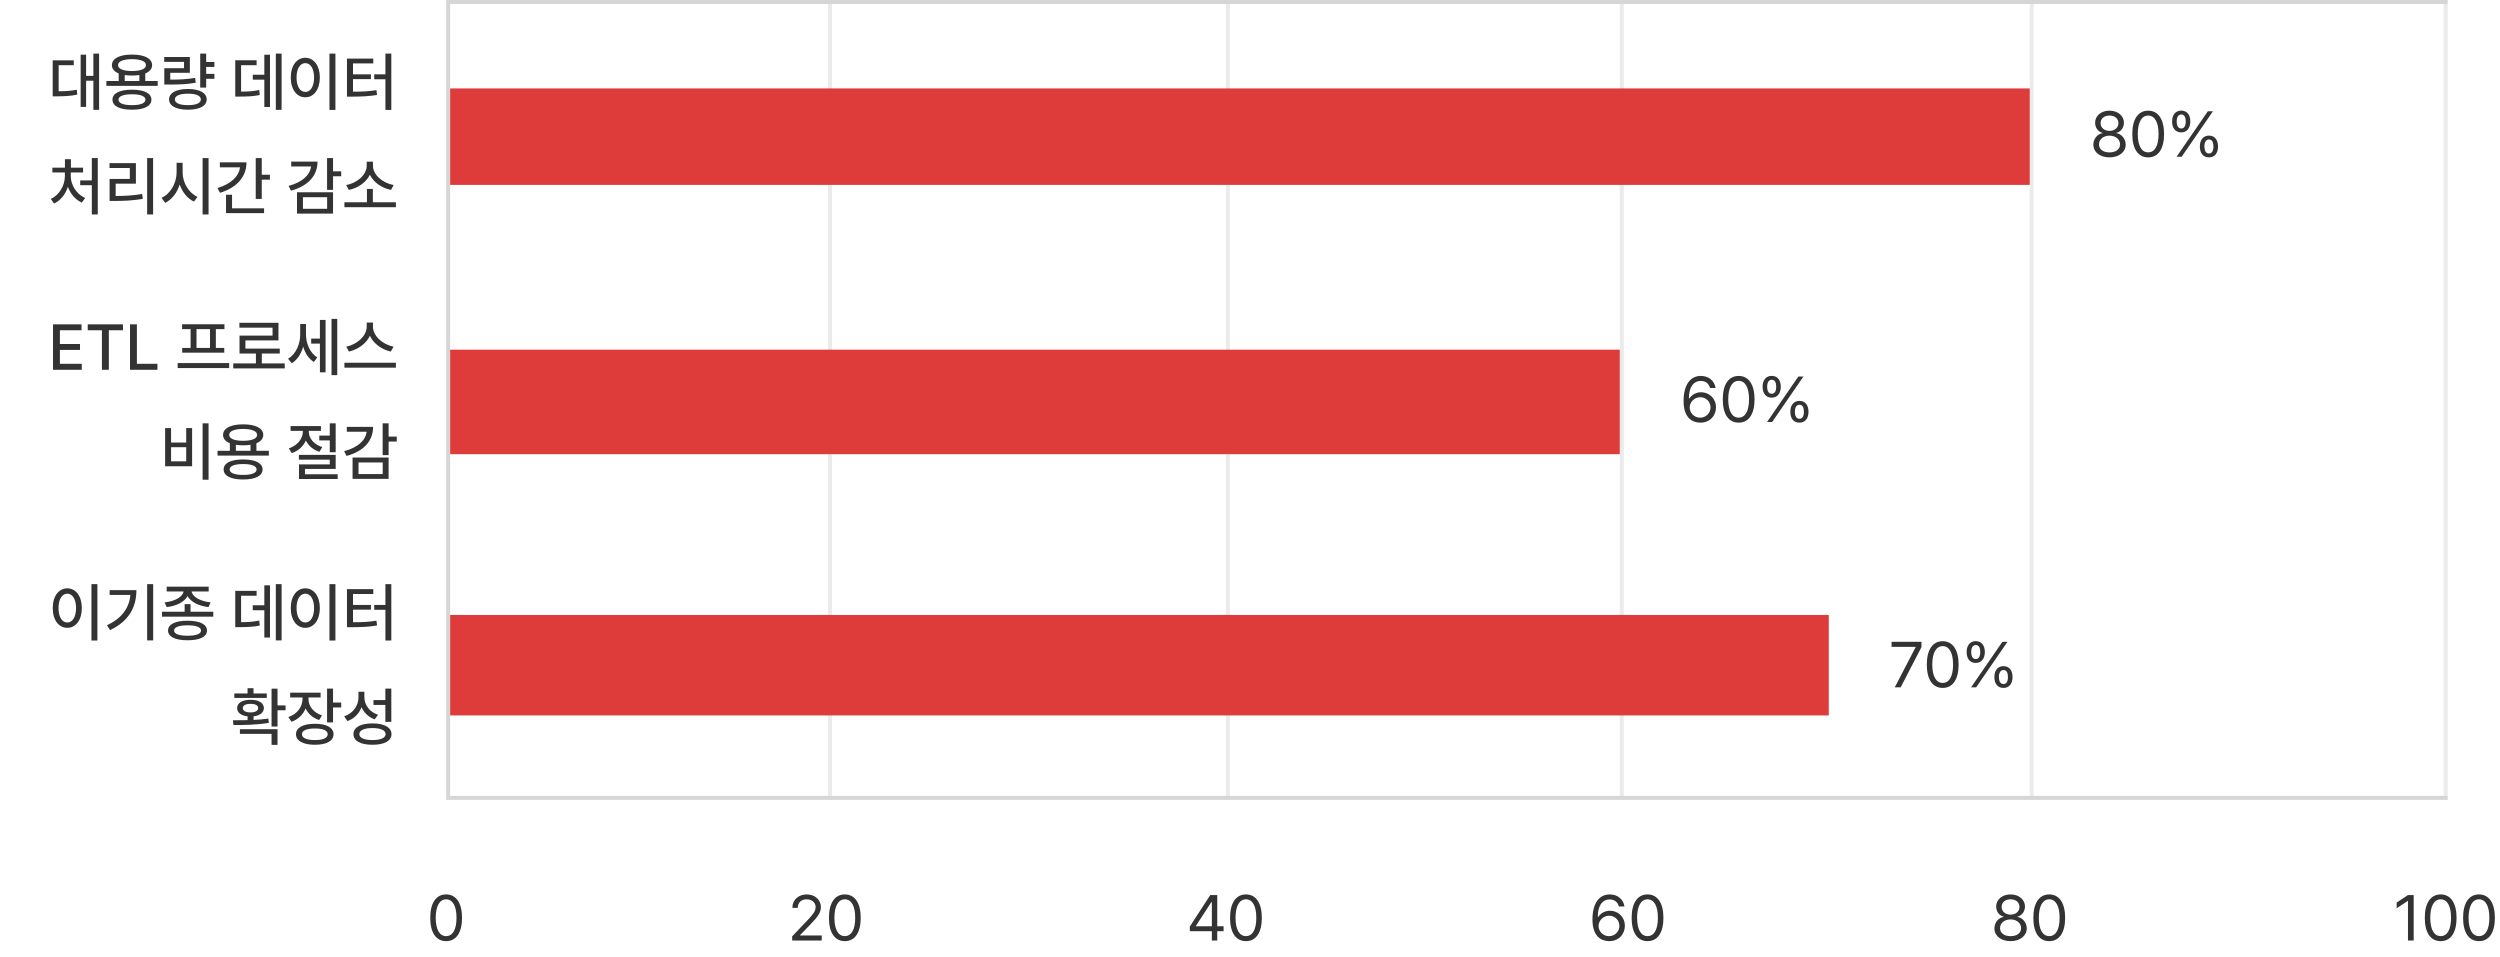 <svg width="622" height="238" viewBox="0 0 622 238" fill="none" xmlns="http://www.w3.org/2000/svg">
<path d="M24.656 13.328V27.328H23.234V20.094H21.422V26.609H20.062V13.609H21.422V18.875H23.234V13.328H24.656ZM13.109 23.969V15.016H18.359V16.219H14.594V22.703C16.312 22.695 17.609 22.617 19.109 22.328L19.219 23.547C17.539 23.898 16.086 23.953 14.047 23.969H13.109ZM39.234 20.156V21.359H26.469V20.156H29.531V18.273C28.445 17.836 27.836 17.133 27.844 16.203C27.836 14.539 29.766 13.57 32.844 13.578C35.914 13.57 37.836 14.539 37.844 16.203C37.836 17.133 37.227 17.836 36.141 18.281V20.156H39.234ZM27.984 24.797C27.984 23.195 29.797 22.312 32.844 22.312C35.852 22.312 37.664 23.195 37.672 24.797C37.664 26.414 35.852 27.297 32.844 27.297C29.797 27.297 27.984 26.414 27.984 24.797ZM29.375 16.203C29.367 17.141 30.664 17.664 32.844 17.672C35.008 17.664 36.32 17.141 36.312 16.203C36.32 15.266 35.008 14.727 32.844 14.719C30.664 14.727 29.367 15.266 29.375 16.203ZM29.484 24.797C29.477 25.672 30.703 26.172 32.844 26.156C34.953 26.172 36.188 25.672 36.188 24.797C36.188 23.938 34.953 23.453 32.844 23.453C30.703 23.453 29.477 23.938 29.484 24.797ZM31.031 20.156H34.672V18.664C34.125 18.75 33.508 18.797 32.844 18.797C32.188 18.797 31.578 18.75 31.031 18.672V20.156ZM53.344 15.422V16.656H51.297V18.375H53.344V19.609H51.297V21.797H49.812V13.344H51.297V15.422H53.344ZM40.859 15.391V14.188H47.234V18.109H42.359V19.812C44.789 19.812 46.508 19.719 48.547 19.375L48.703 20.578C46.539 20.961 44.688 21.047 42 21.031H40.875V16.969H45.781V15.391H40.859ZM42.062 24.734C42.062 23.109 43.852 22.141 46.766 22.141C49.641 22.141 51.422 23.109 51.422 24.734C51.422 26.359 49.641 27.297 46.766 27.297C43.852 27.297 42.062 26.359 42.062 24.734ZM43.516 24.734C43.508 25.648 44.711 26.172 46.766 26.156C48.789 26.172 49.977 25.648 49.969 24.734C49.977 23.828 48.789 23.305 46.766 23.312C44.711 23.305 43.508 23.828 43.516 24.734ZM70.062 13.328V27.328H68.625V13.328H70.062ZM58.531 24.031V15H63.844V16.219H59.984V22.797C61.812 22.781 63.047 22.703 64.5 22.391L64.625 23.641C63.023 23.961 61.641 24.031 59.453 24.031H58.531ZM62.891 19.828V18.594H65.766V13.625H67.172V26.625H65.766V19.828H62.891ZM83.453 13.328V27.359H81.969V13.328H83.453ZM72.344 19.281C72.344 16.289 73.852 14.383 75.969 14.375C78.047 14.383 79.578 16.289 79.578 19.281C79.578 22.305 78.047 24.211 75.969 24.203C73.852 24.211 72.344 22.305 72.344 19.281ZM73.781 19.281C73.773 21.508 74.664 22.875 75.969 22.875C77.25 22.875 78.141 21.508 78.141 19.281C78.141 17.086 77.25 15.711 75.969 15.703C74.664 15.711 73.773 17.086 73.781 19.281ZM97.359 13.328V27.359H95.891V19.719H93.109V18.5H95.891V13.328H97.359ZM86.328 24.047V14.578H92.875V15.781H87.828V18.5H92.281V19.688H87.828V22.812C90.172 22.812 91.797 22.742 93.656 22.422L93.812 23.625C91.773 23.953 90.016 24.039 87.422 24.047H86.328ZM24.328 39.328V53.359H22.844V46.078H19.953V44.875H22.844V39.328H24.328ZM12.641 49.5C14.758 48.523 16.148 46.133 16.141 43.828V42.906H13.031V41.719H16.156V39.609H17.641V41.719H20.672V42.906H17.609V43.828C17.609 46.039 19.039 48.312 21.188 49.266L20.359 50.406C18.758 49.703 17.523 48.234 16.898 46.477C16.289 48.336 15.062 49.898 13.453 50.641L12.641 49.5ZM38.094 39.328V53.359H36.609V39.328H38.094ZM27.25 41.797V40.594H33.812V45.703H28.781V48.766C31.055 48.758 33.031 48.648 35.375 48.266L35.516 49.484C33.039 49.898 30.93 49.992 28.453 50H27.266V44.516H32.297V41.797H27.25ZM45.438 42.891C45.422 45.445 46.969 48.023 49.141 48.984L48.25 50.156C46.641 49.391 45.367 47.82 44.711 45.906C44.062 47.961 42.773 49.648 41.094 50.469L40.188 49.219C42.391 48.242 43.938 45.562 43.938 42.891V40.5H45.438V42.891ZM50.406 53.359V39.328H51.891V53.359H50.406ZM65.125 39.328V43.469H67.156V44.703H65.125V49.5H63.625V39.328H65.125ZM54.109 46.781C57.391 45.797 59.422 43.93 59.711 41.625H54.703V40.391H61.328C61.328 44.062 58.828 46.727 54.734 47.969L54.109 46.781ZM56.234 53.031V48.453H57.734V51.828H65.703V53.031H56.234ZM82.859 39.328V42.625H84.891V43.859H82.859V47.234H81.375V39.328H82.859ZM71.797 46.25C75.148 45.367 77.117 43.609 77.391 41.422H72.453V40.203H79C78.992 43.789 76.562 46.312 72.391 47.438L71.797 46.25ZM73.891 53.141V47.828H82.859V53.141H73.891ZM75.375 51.953H81.391V49.062H75.375V51.953ZM98.5 50.328V51.547H85.688V50.328H91.297V47H92.766V50.328H98.5ZM86.125 46.031C88.82 45.578 91.227 43.5 91.234 41.281V40.219H92.797V41.281C92.797 43.5 95.234 45.578 97.938 46.031L97.297 47.25C95.023 46.805 92.945 45.398 92.023 43.484C91.102 45.391 89.039 46.805 86.781 47.25L86.125 46.031Z" fill="#333333"/>
<path d="M13.188 92V80.688H20.281V82.172H14.906V85.594H19.906V87.062H14.906V90.516H20.344V92H13.188ZM21.828 82.172V80.688H30.594V82.172H27.078V92H25.359V82.172H21.828ZM32.344 92V80.688H34.062V90.516H39.172V92H32.344ZM57.016 90.328V91.578H44.203V90.328H57.016ZM45.297 81.891V80.672H55.844V81.891H53.703V86.562H55.797V87.75H45.328V86.562H47.422V81.891H45.297ZM48.891 86.562H52.25V81.891H48.891V86.562ZM70.844 90.406V91.656H58.031V90.406H63.672V87.953H59.594V83.5H67.812V81.531H59.562V80.312H69.281V84.688H61.062V86.734H69.609V87.953H65.141V90.406H70.844ZM76.125 83.156C76.125 85.391 77.062 87.773 78.938 88.922L78.109 90.062C76.797 89.273 75.914 87.875 75.43 86.258C74.922 88.031 73.953 89.547 72.594 90.375L71.672 89.266C73.648 88.078 74.695 85.602 74.688 83.219V80.609H76.125V83.156ZM77.422 85.484V84.25H79.594V79.594H81V92.641H79.594V85.484H77.422ZM82.484 93.328V79.328H83.906V93.328H82.484ZM92.797 81.312C92.797 83.594 95.227 85.75 97.922 86.234L97.234 87.469C94.992 86.984 92.938 85.516 92.031 83.547C91.109 85.508 89.055 86.969 86.812 87.469L86.156 86.234C88.812 85.734 91.227 83.594 91.234 81.312V80.25H92.797V81.312ZM85.688 91.484V90.25H98.5V91.484H85.688ZM51.891 105.328V119.359H50.406V105.328H51.891ZM41.078 116V106.5H42.562V110.094H46.328V106.5H47.797V116H41.078ZM42.562 114.781H46.328V111.266H42.562V114.781ZM66.891 112.156V113.359H54.125V112.156H57.188V110.273C56.102 109.836 55.492 109.133 55.5 108.203C55.492 106.539 57.422 105.57 60.5 105.578C63.57 105.57 65.492 106.539 65.5 108.203C65.492 109.133 64.883 109.836 63.797 110.281V112.156H66.891ZM55.641 116.797C55.641 115.195 57.453 114.312 60.5 114.312C63.508 114.312 65.32 115.195 65.328 116.797C65.32 118.414 63.508 119.297 60.5 119.297C57.453 119.297 55.641 118.414 55.641 116.797ZM57.031 108.203C57.023 109.141 58.32 109.664 60.5 109.672C62.664 109.664 63.977 109.141 63.969 108.203C63.977 107.266 62.664 106.727 60.5 106.719C58.32 106.727 57.023 107.266 57.031 108.203ZM57.141 116.797C57.133 117.672 58.359 118.172 60.5 118.156C62.609 118.172 63.844 117.672 63.844 116.797C63.844 115.938 62.609 115.453 60.5 115.453C58.359 115.453 57.133 115.938 57.141 116.797ZM58.688 112.156H62.328V110.664C61.781 110.75 61.164 110.797 60.5 110.797C59.844 110.797 59.234 110.75 58.688 110.672V112.156ZM76.828 107.438C76.828 109.023 78.109 110.609 80.188 111.234L79.484 112.406C77.891 111.914 76.711 110.883 76.102 109.594C75.469 111.016 74.234 112.195 72.594 112.734L71.859 111.562C73.977 110.859 75.344 109.133 75.344 107.422V107.203H72.297V106H79.844V107.203H76.828V107.438ZM74.359 114.359V113.172H83.516V116.672H75.875V118H84.016V119.172H74.391V115.547H82.047V114.359H74.359ZM79.438 109.578V108.375H82.047V105.328H83.516V112.531H82.047V109.578H79.438ZM96.688 105.328V108.625H98.719V109.859H96.688V113.234H95.203V105.328H96.688ZM85.625 112.25C88.977 111.367 90.945 109.609 91.219 107.422H86.281V106.203H92.828C92.82 109.789 90.391 112.312 86.219 113.438L85.625 112.25ZM87.719 119.141V113.828H96.688V119.141H87.719ZM89.203 117.953H95.219V115.062H89.203V117.953Z" fill="#333333"/>
<path d="M24.234 145.328V159.359H22.75V145.328H24.234ZM13.125 151.281C13.125 148.289 14.633 146.383 16.75 146.375C18.828 146.383 20.359 148.289 20.359 151.281C20.359 154.305 18.828 156.211 16.75 156.203C14.633 156.211 13.125 154.305 13.125 151.281ZM14.562 151.281C14.555 153.508 15.445 154.875 16.75 154.875C18.031 154.875 18.922 153.508 18.922 151.281C18.922 149.086 18.031 147.711 16.75 147.703C15.445 147.711 14.555 149.086 14.562 151.281ZM38.109 145.328V159.328H36.609V145.328H38.109ZM26.609 155.578C30.328 153.805 32.148 151.281 32.438 148.016H27.281V146.828H33.938C33.938 150.93 32.195 154.477 27.391 156.781L26.609 155.578ZM47.406 150.312V152.203H53.062V153.422H40.297V152.203H45.938V150.312H47.406ZM40.953 149.875C43.484 149.617 45.469 148.508 45.672 147.156H41.469V145.969H51.922V147.156H47.672C47.883 148.5 49.867 149.617 52.406 149.875L51.875 151.047C49.445 150.766 47.438 149.766 46.672 148.289C45.906 149.766 43.914 150.766 41.484 151.047L40.953 149.875ZM41.812 156.875C41.812 155.305 43.625 154.438 46.672 154.438C49.695 154.438 51.492 155.305 51.5 156.875C51.492 158.438 49.695 159.305 46.672 159.297C43.625 159.305 41.812 158.438 41.812 156.875ZM43.312 156.875C43.305 157.711 44.508 158.172 46.672 158.172C48.805 158.172 50.016 157.711 50.016 156.875C50.016 156.039 48.805 155.586 46.672 155.578C44.508 155.586 43.305 156.039 43.312 156.875ZM70.062 145.328V159.328H68.625V145.328H70.062ZM58.531 156.031V147H63.844V148.219H59.984V154.797C61.812 154.781 63.047 154.703 64.5 154.391L64.625 155.641C63.023 155.961 61.641 156.031 59.453 156.031H58.531ZM62.891 151.828V150.594H65.766V145.625H67.172V158.625H65.766V151.828H62.891ZM83.453 145.328V159.359H81.969V145.328H83.453ZM72.344 151.281C72.344 148.289 73.852 146.383 75.969 146.375C78.047 146.383 79.578 148.289 79.578 151.281C79.578 154.305 78.047 156.211 75.969 156.203C73.852 156.211 72.344 154.305 72.344 151.281ZM73.781 151.281C73.773 153.508 74.664 154.875 75.969 154.875C77.25 154.875 78.141 153.508 78.141 151.281C78.141 149.086 77.25 147.711 75.969 147.703C74.664 147.711 73.773 149.086 73.781 151.281ZM97.359 145.328V159.359H95.891V151.719H93.109V150.5H95.891V145.328H97.359ZM86.328 156.047V146.578H92.875V147.781H87.828V150.5H92.281V151.688H87.828V154.812C90.172 154.812 91.797 154.742 93.656 154.422L93.812 155.625C91.773 155.953 90.016 156.039 87.422 156.047H86.328ZM69.047 171.344V175.5H71.047V176.719H69.047V180.766H67.562V171.344H69.047ZM57.938 179.203C59.023 179.203 60.281 179.203 61.594 179.172V178.227C60 178.047 58.984 177.297 59 176.172C58.984 174.891 60.32 174.094 62.328 174.109C64.336 174.094 65.648 174.891 65.656 176.172C65.648 177.289 64.656 178.039 63.078 178.227V179.117C64.328 179.055 65.594 178.953 66.766 178.781L66.891 179.844C63.883 180.367 60.562 180.391 58.094 180.391L57.938 179.203ZM58.297 173.641V172.531H61.594V171.219H63.078V172.531H66.375V173.641H58.297ZM59.688 182.578V181.422H69.047V185.328H67.562V182.578H59.688ZM60.406 176.172C60.406 176.828 61.133 177.258 62.328 177.25C63.508 177.258 64.242 176.828 64.234 176.172C64.242 175.5 63.508 175.109 62.328 175.125C61.133 175.109 60.406 175.5 60.406 176.172ZM76.75 173.906C76.742 175.688 77.984 177.312 80.109 177.984L79.406 179.141C77.812 178.633 76.648 177.578 76.031 176.25C75.422 177.781 74.195 178.992 72.516 179.578L71.75 178.391C73.938 177.672 75.258 175.867 75.266 173.922V173.531H72.188V172.328H79.766V173.531H76.75V173.906ZM73.641 182.672C73.641 181.031 75.43 180.07 78.344 180.078C81.227 180.07 82.984 181.031 82.984 182.672C82.984 184.336 81.227 185.305 78.344 185.297C75.43 185.305 73.641 184.336 73.641 182.672ZM75.125 182.672C75.117 183.609 76.32 184.133 78.344 184.125C80.352 184.133 81.539 183.609 81.531 182.672C81.539 181.758 80.352 181.242 78.344 181.25C76.32 181.242 75.117 181.758 75.125 182.672ZM81.375 179.734V171.328H82.859V174.797H84.891V176.016H82.859V179.734H81.375ZM90.656 173.422C90.648 175.383 91.922 177.133 94.047 177.828L93.234 178.984C91.695 178.422 90.562 177.344 89.953 175.938C89.352 177.539 88.133 178.797 86.438 179.406L85.641 178.219C87.875 177.453 89.172 175.586 89.188 173.484V172.109H90.656V173.422ZM87.938 182.656C87.93 180.961 89.727 179.977 92.672 179.984C95.602 179.977 97.398 180.961 97.406 182.656C97.398 184.344 95.602 185.305 92.672 185.297C89.727 185.305 87.93 184.344 87.938 182.656ZM89.406 182.656C89.398 183.586 90.617 184.133 92.672 184.125C94.711 184.133 95.93 183.586 95.938 182.656C95.93 181.695 94.711 181.141 92.672 181.141C90.617 181.141 89.398 181.695 89.406 182.656ZM92.922 175.391V174.172H95.875V171.328H97.359V179.594H95.875V175.391H92.922Z" fill="#333333"/>
<path d="M111 234.156C108.492 234.156 107.039 232.047 107.047 228.344C107.039 224.672 108.508 222.531 111 222.531C113.484 222.531 114.953 224.672 114.953 228.344C114.953 232.047 113.508 234.156 111 234.156ZM108.406 228.344C108.414 231.273 109.359 232.906 111 232.906C112.633 232.906 113.586 231.273 113.578 228.344C113.586 225.414 112.625 223.758 111 223.75C109.375 223.758 108.414 225.414 108.406 228.344Z" fill="#333333"/>
<path d="M197.102 234L197.086 232.969L200.945 228.906C202.281 227.484 202.922 226.719 202.93 225.672C202.922 224.508 201.953 223.758 200.68 223.75C199.328 223.758 198.484 224.609 198.477 225.875H197.148C197.133 223.875 198.68 222.531 200.727 222.531C202.781 222.531 204.234 223.914 204.242 225.672C204.234 226.938 203.648 227.922 201.648 229.984L199.055 232.656V232.75H204.445V234H197.102ZM210.195 234.156C207.688 234.156 206.234 232.047 206.242 228.344C206.234 224.672 207.703 222.531 210.195 222.531C212.68 222.531 214.148 224.672 214.148 228.344C214.148 232.047 212.703 234.156 210.195 234.156ZM207.602 228.344C207.609 231.273 208.555 232.906 210.195 232.906C211.828 232.906 212.781 231.273 212.773 228.344C212.781 225.414 211.82 223.758 210.195 223.75C208.57 223.758 207.609 225.414 207.602 228.344Z" fill="#333333"/>
<path d="M296.023 231.688V230.531L301.117 222.688H302.852V230.453H304.43V231.688H302.852V234H301.508V231.688H296.023ZM297.539 230.453H301.508V224.469H301.367L297.539 230.359V230.453ZM309.992 234.156C307.484 234.156 306.031 232.047 306.039 228.344C306.031 224.672 307.5 222.531 309.992 222.531C312.477 222.531 313.945 224.672 313.945 228.344C313.945 232.047 312.5 234.156 309.992 234.156ZM307.398 228.344C307.406 231.273 308.352 232.906 309.992 232.906C311.625 232.906 312.578 231.273 312.57 228.344C312.578 225.414 311.617 223.758 309.992 223.75C308.367 223.758 307.406 225.414 307.398 228.344Z" fill="#333333"/>
<path d="M400.328 234.156C398.367 234.133 396.203 232.969 396.203 228.781C396.203 224.773 397.844 222.531 400.5 222.531C402.492 222.531 403.883 223.758 404.172 225.531H402.781C402.523 224.531 401.758 223.781 400.5 223.781C398.641 223.781 397.523 225.367 397.531 228.094H397.672C398.32 227.148 399.359 226.594 400.578 226.594C402.586 226.594 404.266 228.156 404.266 230.344C404.266 232.477 402.711 234.18 400.328 234.156ZM397.719 230.375C397.727 231.703 398.812 232.914 400.328 232.922C401.789 232.914 402.898 231.766 402.906 230.359C402.898 228.969 401.836 227.836 400.359 227.828C398.875 227.836 397.734 229.039 397.719 230.375ZM409.906 234.156C407.398 234.156 405.945 232.047 405.953 228.344C405.945 224.672 407.414 222.531 409.906 222.531C412.391 222.531 413.859 224.672 413.859 228.344C413.859 232.047 412.414 234.156 409.906 234.156ZM407.312 228.344C407.32 231.273 408.266 232.906 409.906 232.906C411.539 232.906 412.492 231.273 412.484 228.344C412.492 225.414 411.531 223.758 409.906 223.75C408.281 223.758 407.32 225.414 407.312 228.344Z" fill="#333333"/>
<path d="M500.227 234.156C497.844 234.156 496.203 232.836 496.211 231C496.203 229.539 497.219 228.328 498.508 228.125V228.062C497.383 227.805 496.641 226.766 496.648 225.531C496.641 223.805 498.156 222.531 500.227 222.531C502.289 222.531 503.805 223.805 503.82 225.531C503.805 226.766 503.055 227.805 501.945 228.062V228.125C503.227 228.328 504.242 229.539 504.258 231C504.242 232.836 502.586 234.156 500.227 234.156ZM497.617 230.922C497.594 232.109 498.602 232.914 500.227 232.922C501.844 232.914 502.852 232.109 502.852 230.922C502.852 229.672 501.75 228.75 500.227 228.75C498.711 228.75 497.594 229.672 497.617 230.922ZM498.008 225.641C498.016 226.781 498.93 227.555 500.227 227.562C501.516 227.555 502.445 226.781 502.445 225.641C502.445 224.508 501.547 223.742 500.227 223.75C498.883 223.742 498.016 224.508 498.008 225.641ZM509.852 234.156C507.344 234.156 505.891 232.047 505.898 228.344C505.891 224.672 507.359 222.531 509.852 222.531C512.336 222.531 513.805 224.672 513.805 228.344C513.805 232.047 512.359 234.156 509.852 234.156ZM507.258 228.344C507.266 231.273 508.211 232.906 509.852 232.906C511.484 232.906 512.438 231.273 512.43 228.344C512.438 225.414 511.477 223.758 509.852 223.75C508.227 223.758 507.266 225.414 507.258 228.344Z" fill="#333333"/>
<path d="M600.523 222.688V234H599.102V224.156H599.039L596.289 225.984V224.562L599.102 222.688H600.523ZM607.242 234.156C604.734 234.156 603.281 232.047 603.289 228.344C603.281 224.672 604.75 222.531 607.242 222.531C609.727 222.531 611.195 224.672 611.195 228.344C611.195 232.047 609.75 234.156 607.242 234.156ZM604.648 228.344C604.656 231.273 605.602 232.906 607.242 232.906C608.875 232.906 609.828 231.273 609.82 228.344C609.828 225.414 608.867 223.758 607.242 223.75C605.617 223.758 604.656 225.414 604.648 228.344ZM616.773 234.156C614.266 234.156 612.812 232.047 612.82 228.344C612.812 224.672 614.281 222.531 616.773 222.531C619.258 222.531 620.727 224.672 620.727 228.344C620.727 232.047 619.281 234.156 616.773 234.156ZM614.18 228.344C614.188 231.273 615.133 232.906 616.773 232.906C618.406 232.906 619.359 231.273 619.352 228.344C619.359 225.414 618.398 223.758 616.773 223.75C615.148 223.758 614.188 225.414 614.18 228.344Z" fill="#333333"/>
<line x1="111" y1="198.5" x2="609" y2="198.5" stroke="#333333" stroke-opacity="0.2"/>
<line x1="111" y1="0.5" x2="609" y2="0.5" stroke="#333333" stroke-opacity="0.2"/>
<line x1="111.5" y1="1" x2="111.5" y2="198" stroke="#333333" stroke-opacity="0.2"/>
<line x1="206.5" y1="1" x2="206.5" y2="198" stroke="#333333" stroke-opacity="0.1"/>
<line x1="305.5" y1="1" x2="305.5" y2="198" stroke="#333333" stroke-opacity="0.1"/>
<line x1="403.5" y1="1" x2="403.5" y2="198" stroke="#333333" stroke-opacity="0.1"/>
<line x1="505.5" y1="1" x2="505.5" y2="198" stroke="#333333" stroke-opacity="0.1"/>
<line x1="608.5" y1="1" x2="608.5" y2="198" stroke="#333333" stroke-opacity="0.1"/>
<rect x="403" y="87" width="26" height="291" transform="rotate(90 403 87)" fill="#DE3B3B"/>
<rect x="505" y="22" width="24" height="393" transform="rotate(90 505 22)" fill="#DE3B3B"/>
<rect x="455" y="153" width="25" height="343" transform="rotate(90 455 153)" fill="#DE3B3B"/>
<path d="M524.844 39.157C522.461 39.157 520.82 37.836 520.828 36C520.82 34.539 521.836 33.328 523.125 33.125V33.063C522 32.805 521.258 31.766 521.266 30.532C521.258 28.805 522.773 27.532 524.844 27.532C526.906 27.532 528.422 28.805 528.438 30.532C528.422 31.766 527.672 32.805 526.562 33.063V33.125C527.844 33.328 528.859 34.539 528.875 36C528.859 37.836 527.203 39.157 524.844 39.157ZM522.234 35.922C522.211 37.11 523.219 37.914 524.844 37.922C526.461 37.914 527.469 37.11 527.469 35.922C527.469 34.672 526.367 33.75 524.844 33.75C523.328 33.75 522.211 34.672 522.234 35.922ZM522.625 30.641C522.633 31.782 523.547 32.555 524.844 32.563C526.133 32.555 527.062 31.782 527.062 30.641C527.062 29.508 526.164 28.742 524.844 28.75C523.5 28.742 522.633 29.508 522.625 30.641ZM534.469 39.157C531.961 39.157 530.508 37.047 530.516 33.344C530.508 29.672 531.977 27.532 534.469 27.532C536.953 27.532 538.422 29.672 538.422 33.344C538.422 37.047 536.977 39.157 534.469 39.157ZM531.875 33.344C531.883 36.274 532.828 37.907 534.469 37.907C536.102 37.907 537.055 36.274 537.047 33.344C537.055 30.414 536.094 28.758 534.469 28.75C532.844 28.758 531.883 30.414 531.875 33.344ZM542.688 32.938C541.227 32.946 540.414 31.836 540.422 30.219C540.414 28.625 541.258 27.516 542.688 27.516C544.172 27.516 544.945 28.625 544.953 30.219C544.945 31.836 544.141 32.946 542.688 32.938ZM541.531 39L549.312 27.688H550.578L542.797 39H541.531ZM541.562 30.219C541.562 31.274 541.93 31.969 542.688 31.969C543.453 31.969 543.812 31.274 543.812 30.219C543.812 29.18 543.477 28.469 542.688 28.485C541.945 28.492 541.562 29.18 541.562 30.219ZM547.328 36.453C547.312 34.844 548.148 33.742 549.594 33.735C551.055 33.742 551.844 34.844 551.844 36.453C551.844 38.063 551.039 39.164 549.594 39.157C548.117 39.164 547.312 38.063 547.328 36.453ZM548.453 36.453C548.461 37.5 548.828 38.196 549.594 38.188C550.352 38.196 550.703 37.5 550.703 36.453C550.703 35.399 550.375 34.688 549.594 34.703C548.836 34.711 548.461 35.399 548.453 36.453Z" fill="#333333"/>
<path d="M423 105.156C421.039 105.133 418.875 103.969 418.875 99.781C418.875 95.774 420.516 93.531 423.172 93.531C425.164 93.531 426.555 94.758 426.844 96.531H425.453C425.195 95.531 424.43 94.781 423.172 94.781C421.312 94.781 420.195 96.367 420.203 99.094H420.344C420.992 98.149 422.031 97.594 423.25 97.594C425.258 97.594 426.938 99.156 426.938 101.344C426.938 103.477 425.383 105.18 423 105.156ZM420.391 101.375C420.398 102.703 421.484 103.914 423 103.922C424.461 103.914 425.57 102.766 425.578 101.36C425.57 99.969 424.508 98.836 423.031 98.828C421.547 98.836 420.406 100.039 420.391 101.375ZM432.578 105.156C430.07 105.156 428.617 103.047 428.625 99.344C428.617 95.672 430.086 93.531 432.578 93.531C435.062 93.531 436.531 95.672 436.531 99.344C436.531 103.047 435.086 105.156 432.578 105.156ZM429.984 99.344C429.992 102.274 430.938 103.906 432.578 103.906C434.211 103.906 435.164 102.274 435.156 99.344C435.164 96.414 434.203 94.758 432.578 94.75C430.953 94.758 429.992 96.414 429.984 99.344ZM440.797 98.938C439.336 98.946 438.523 97.836 438.531 96.219C438.523 94.625 439.367 93.516 440.797 93.516C442.281 93.516 443.055 94.625 443.062 96.219C443.055 97.836 442.25 98.946 440.797 98.938ZM439.641 105L447.422 93.688H448.688L440.906 105H439.641ZM439.672 96.219C439.672 97.274 440.039 97.969 440.797 97.969C441.562 97.969 441.922 97.274 441.922 96.219C441.922 95.18 441.586 94.469 440.797 94.485C440.055 94.492 439.672 95.18 439.672 96.219ZM445.438 102.453C445.422 100.844 446.258 99.742 447.703 99.735C449.164 99.742 449.953 100.844 449.953 102.453C449.953 104.063 449.148 105.164 447.703 105.156C446.227 105.164 445.422 104.063 445.438 102.453ZM446.562 102.453C446.57 103.5 446.938 104.196 447.703 104.188C448.461 104.196 448.812 103.5 448.812 102.453C448.812 101.399 448.484 100.688 447.703 100.703C446.945 100.711 446.57 101.399 446.562 102.453Z" fill="#333333"/>
<path d="M471.422 171L476.609 161.016V160.938H470.625V159.688H478.062V161L472.891 171H471.422ZM483.344 171.156C480.836 171.156 479.383 169.047 479.391 165.344C479.383 161.672 480.852 159.531 483.344 159.531C485.828 159.531 487.297 161.672 487.297 165.344C487.297 169.047 485.852 171.156 483.344 171.156ZM480.75 165.344C480.758 168.274 481.703 169.906 483.344 169.906C484.977 169.906 485.93 168.274 485.922 165.344C485.93 162.414 484.969 160.758 483.344 160.75C481.719 160.758 480.758 162.414 480.75 165.344ZM491.562 164.938C490.102 164.946 489.289 163.836 489.297 162.219C489.289 160.625 490.133 159.516 491.562 159.516C493.047 159.516 493.82 160.625 493.828 162.219C493.82 163.836 493.016 164.946 491.562 164.938ZM490.406 171L498.188 159.688H499.453L491.672 171H490.406ZM490.438 162.219C490.438 163.274 490.805 163.969 491.562 163.969C492.328 163.969 492.688 163.274 492.688 162.219C492.688 161.18 492.352 160.469 491.562 160.485C490.82 160.492 490.438 161.18 490.438 162.219ZM496.203 168.453C496.188 166.844 497.023 165.742 498.469 165.735C499.93 165.742 500.719 166.844 500.719 168.453C500.719 170.063 499.914 171.164 498.469 171.156C496.992 171.164 496.188 170.063 496.203 168.453ZM497.328 168.453C497.336 169.5 497.703 170.196 498.469 170.188C499.227 170.196 499.578 169.5 499.578 168.453C499.578 167.399 499.25 166.688 498.469 166.703C497.711 166.711 497.336 167.399 497.328 168.453Z" fill="#333333"/>
</svg>

